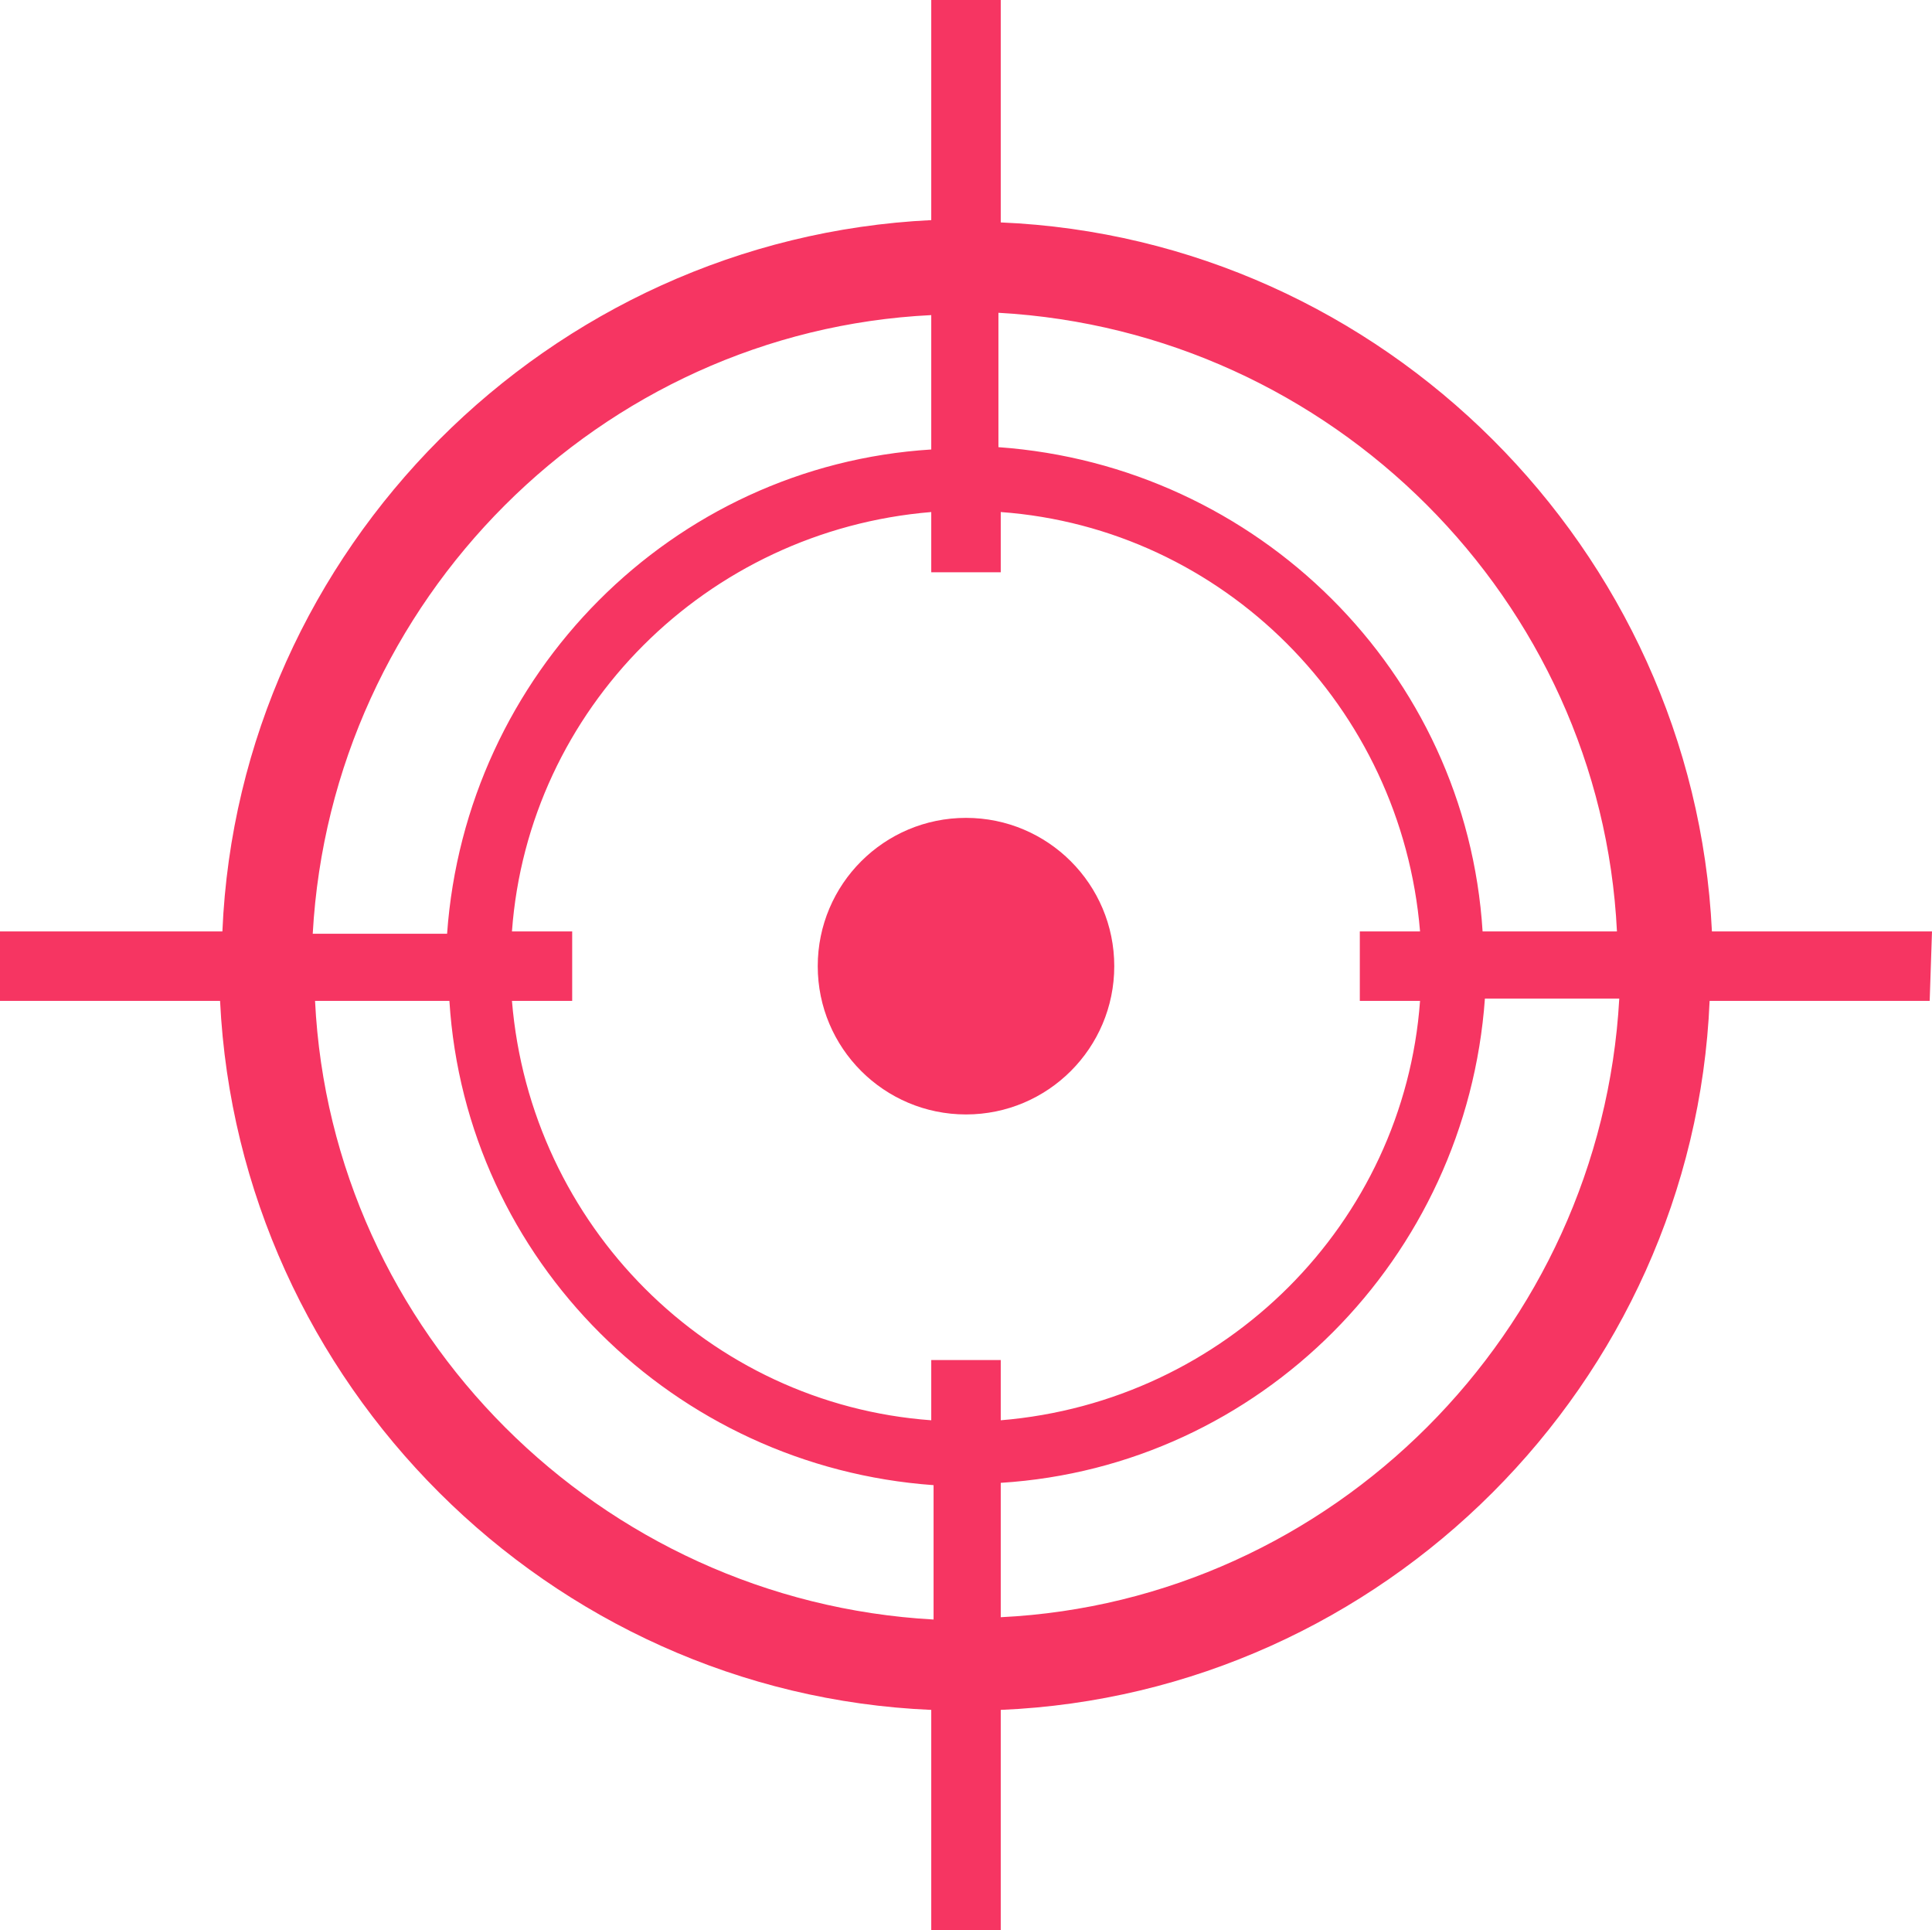 <?xml version="1.0" encoding="UTF-8" standalone="no"?><svg xmlns="http://www.w3.org/2000/svg" xmlns:xlink="http://www.w3.org/1999/xlink" fill="#f63562" height="83.3" preserveAspectRatio="xMidYMid meet" version="1" viewBox="8.3 8.3 83.4 83.3" width="83.4" zoomAndPan="magnify"><g id="change1_1"><circle cx="50" cy="50" fill="inherit" r="6.4"/><path d="M91.7,48.5h-9.5C81.4,32,68,18.6,51.5,17.9V8.3h-3v9.5C32,18.6,18.6,32,17.9,48.5H8.3v3h9.5C18.6,68,32,81.4,48.5,82.1v9.5 h3v-9.5C68,81.4,81.4,68,82.1,51.5h9.5L91.7,48.5L91.7,48.5z M78.1,48.5h-5.8c-0.7-11.2-9.7-20.1-20.9-20.9v-5.8 C65.8,22.6,77.4,34.2,78.1,48.5z M69.6,51.5c-0.7,9.6-8.4,17.3-18.1,18.1V67h-3v2.6c-9.6-0.7-17.3-8.4-18.1-18.1H33v-3h-2.6 c0.7-9.6,8.4-17.3,18.1-18.1V33h3v-2.6c9.6,0.7,17.3,8.4,18.1,18.1H67v3H69.6z M48.5,21.9v5.8c-11.2,0.7-20.1,9.7-20.9,20.9h-5.8 C22.6,34.2,34.2,22.6,48.5,21.9z M21.9,51.5h5.8c0.7,11.2,9.7,20.1,20.9,20.9v5.8C34.2,77.4,22.6,65.8,21.9,51.5z M51.5,78.1v-5.8 c11.2-0.7,20.1-9.7,20.9-20.9h5.8C77.4,65.8,65.8,77.4,51.5,78.1z" fill="inherit"/></g></svg>